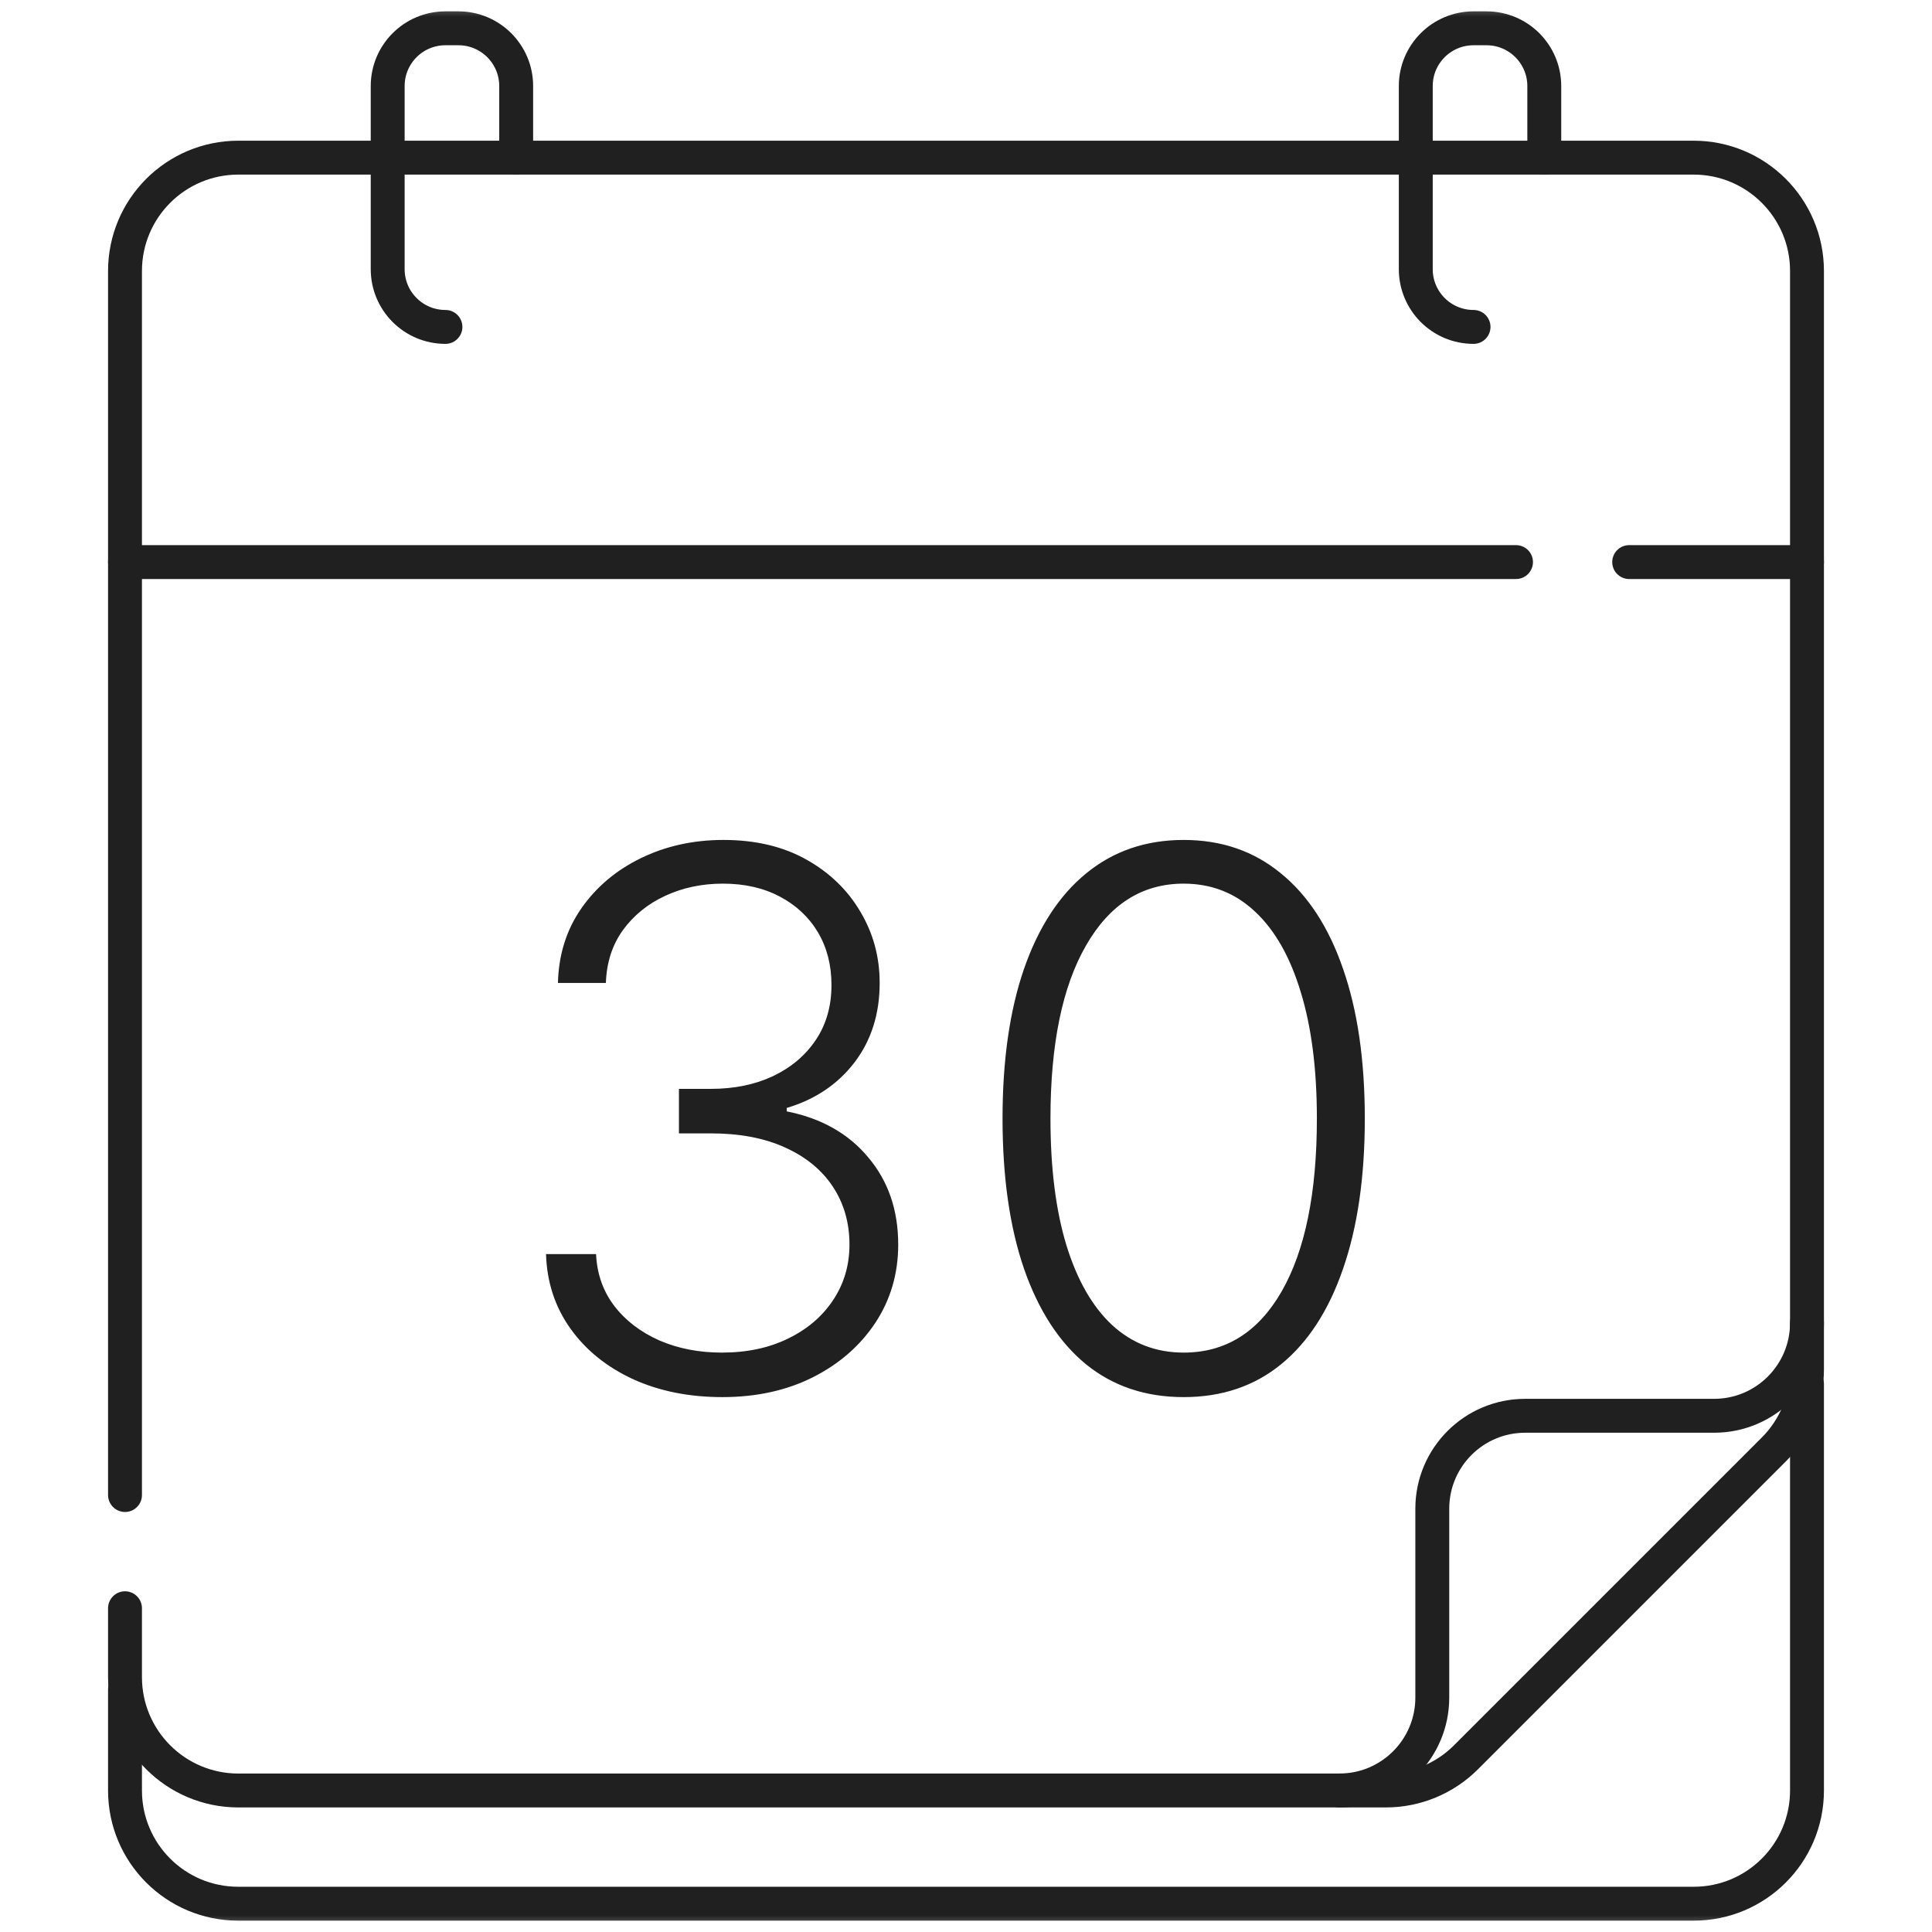 <svg xmlns="http://www.w3.org/2000/svg" fill="none" viewBox="0 0 57 57" height="57" width="57">
<mask height="57" width="57" y="0" x="0" maskUnits="userSpaceOnUse" style="mask-type:luminance" id="mask0_33_3089">
<path fill="white" d="M0 7.62939e-06H57V57H0V7.62939e-06Z"></path>
</mask>
<g mask="url(#mask0_33_3089)">
<path stroke-linejoin="round" stroke-linecap="round" stroke-miterlimit="10" stroke="#202020" d="M53.312 40.831V52.825C53.312 54.67 51.816 56.165 49.972 56.165H7.027C5.183 56.165 3.688 54.67 3.688 52.825V49.849"></path>
<path stroke-linejoin="round" stroke-linecap="round" stroke-miterlimit="10" stroke="#202020" d="M3.688 44.108V7.996C3.688 6.148 5.185 4.651 7.033 4.651H49.966C51.814 4.651 53.312 6.148 53.312 7.996V40.399C53.312 41.287 52.959 42.138 52.332 42.765L43.252 51.845C42.624 52.473 41.773 52.825 40.886 52.825H7.033C5.185 52.825 3.688 51.327 3.688 49.48V47.448"></path>
<path stroke-linejoin="round" stroke-linecap="round" stroke-miterlimit="10" stroke="#202020" d="M39.516 52.825C41.029 52.825 42.257 51.598 42.257 50.084V44.511C42.257 42.997 43.484 41.77 44.998 41.77H50.571C52.085 41.77 53.312 40.542 53.312 39.029"></path>
<path stroke-linejoin="round" stroke-linecap="round" stroke-miterlimit="10" stroke="#202020" d="M44.727 16.583H3.688"></path>
<path stroke-linejoin="round" stroke-linecap="round" stroke-miterlimit="10" stroke="#202020" d="M53.312 16.583H48.066"></path>
<path stroke-linejoin="round" stroke-linecap="round" stroke-miterlimit="10" stroke="#202020" d="M13.142 9.645C12.2 9.645 11.438 8.882 11.438 7.941V2.539C11.438 1.598 12.2 0.835 13.142 0.835H13.525C14.466 0.835 15.229 1.598 15.229 2.539V4.651"></path>
<path stroke-linejoin="round" stroke-linecap="round" stroke-miterlimit="10" stroke="#202020" d="M43.474 9.645C42.532 9.645 41.77 8.882 41.77 7.941V2.539C41.77 1.598 42.532 0.835 43.474 0.835H43.857C44.798 0.835 45.561 1.598 45.561 2.539V4.651"></path>
</g>
<path fill="#202020" d="M21.312 41.219C20.328 41.219 19.448 41.042 18.672 40.688C17.896 40.328 17.281 39.831 16.828 39.195C16.375 38.56 16.135 37.828 16.109 37H17.586C17.612 37.583 17.792 38.094 18.125 38.531C18.458 38.964 18.901 39.302 19.453 39.547C20.005 39.786 20.62 39.906 21.297 39.906C22.037 39.906 22.688 39.768 23.25 39.492C23.818 39.216 24.26 38.839 24.578 38.359C24.901 37.875 25.062 37.328 25.062 36.719C25.062 36.073 24.898 35.503 24.57 35.008C24.242 34.513 23.771 34.128 23.156 33.852C22.547 33.575 21.818 33.438 20.969 33.438H20.031V32.125H20.969C21.662 32.125 22.273 32 22.805 31.75C23.341 31.495 23.763 31.138 24.07 30.68C24.378 30.221 24.531 29.682 24.531 29.062C24.531 28.474 24.398 27.956 24.133 27.508C23.867 27.06 23.492 26.708 23.008 26.453C22.529 26.198 21.969 26.07 21.328 26.07C20.708 26.07 20.141 26.19 19.625 26.43C19.109 26.669 18.693 27.008 18.375 27.445C18.062 27.883 17.896 28.401 17.875 29H16.461C16.482 28.167 16.711 27.435 17.148 26.805C17.591 26.169 18.177 25.674 18.906 25.32C19.641 24.961 20.453 24.781 21.344 24.781C22.287 24.781 23.102 24.974 23.789 25.359C24.477 25.745 25.008 26.258 25.383 26.898C25.763 27.534 25.953 28.234 25.953 29C25.953 29.912 25.706 30.693 25.211 31.344C24.716 31.99 24.049 32.438 23.211 32.688V32.789C24.232 32.992 25.034 33.445 25.617 34.148C26.206 34.846 26.5 35.703 26.5 36.719C26.5 37.573 26.276 38.341 25.828 39.023C25.38 39.7 24.766 40.237 23.984 40.633C23.208 41.023 22.318 41.219 21.312 41.219ZM34.922 41.219C33.797 41.219 32.836 40.896 32.039 40.25C31.247 39.599 30.638 38.659 30.211 37.43C29.789 36.2 29.578 34.724 29.578 33C29.578 31.281 29.789 29.81 30.211 28.586C30.638 27.357 31.25 26.417 32.047 25.766C32.849 25.109 33.807 24.781 34.922 24.781C36.036 24.781 36.992 25.109 37.789 25.766C38.591 26.417 39.203 27.357 39.625 28.586C40.052 29.81 40.266 31.281 40.266 33C40.266 34.724 40.052 36.2 39.625 37.43C39.203 38.659 38.594 39.599 37.797 40.25C37.005 40.896 36.047 41.219 34.922 41.219ZM34.922 39.906C36.156 39.906 37.12 39.305 37.812 38.102C38.505 36.893 38.852 35.193 38.852 33C38.852 31.542 38.693 30.297 38.375 29.266C38.062 28.229 37.612 27.438 37.023 26.891C36.44 26.344 35.74 26.07 34.922 26.07C33.698 26.07 32.737 26.68 32.039 27.898C31.341 29.112 30.992 30.812 30.992 33C30.992 34.458 31.148 35.703 31.461 36.734C31.779 37.766 32.229 38.552 32.812 39.094C33.401 39.635 34.104 39.906 34.922 39.906Z"></path>
</svg>
